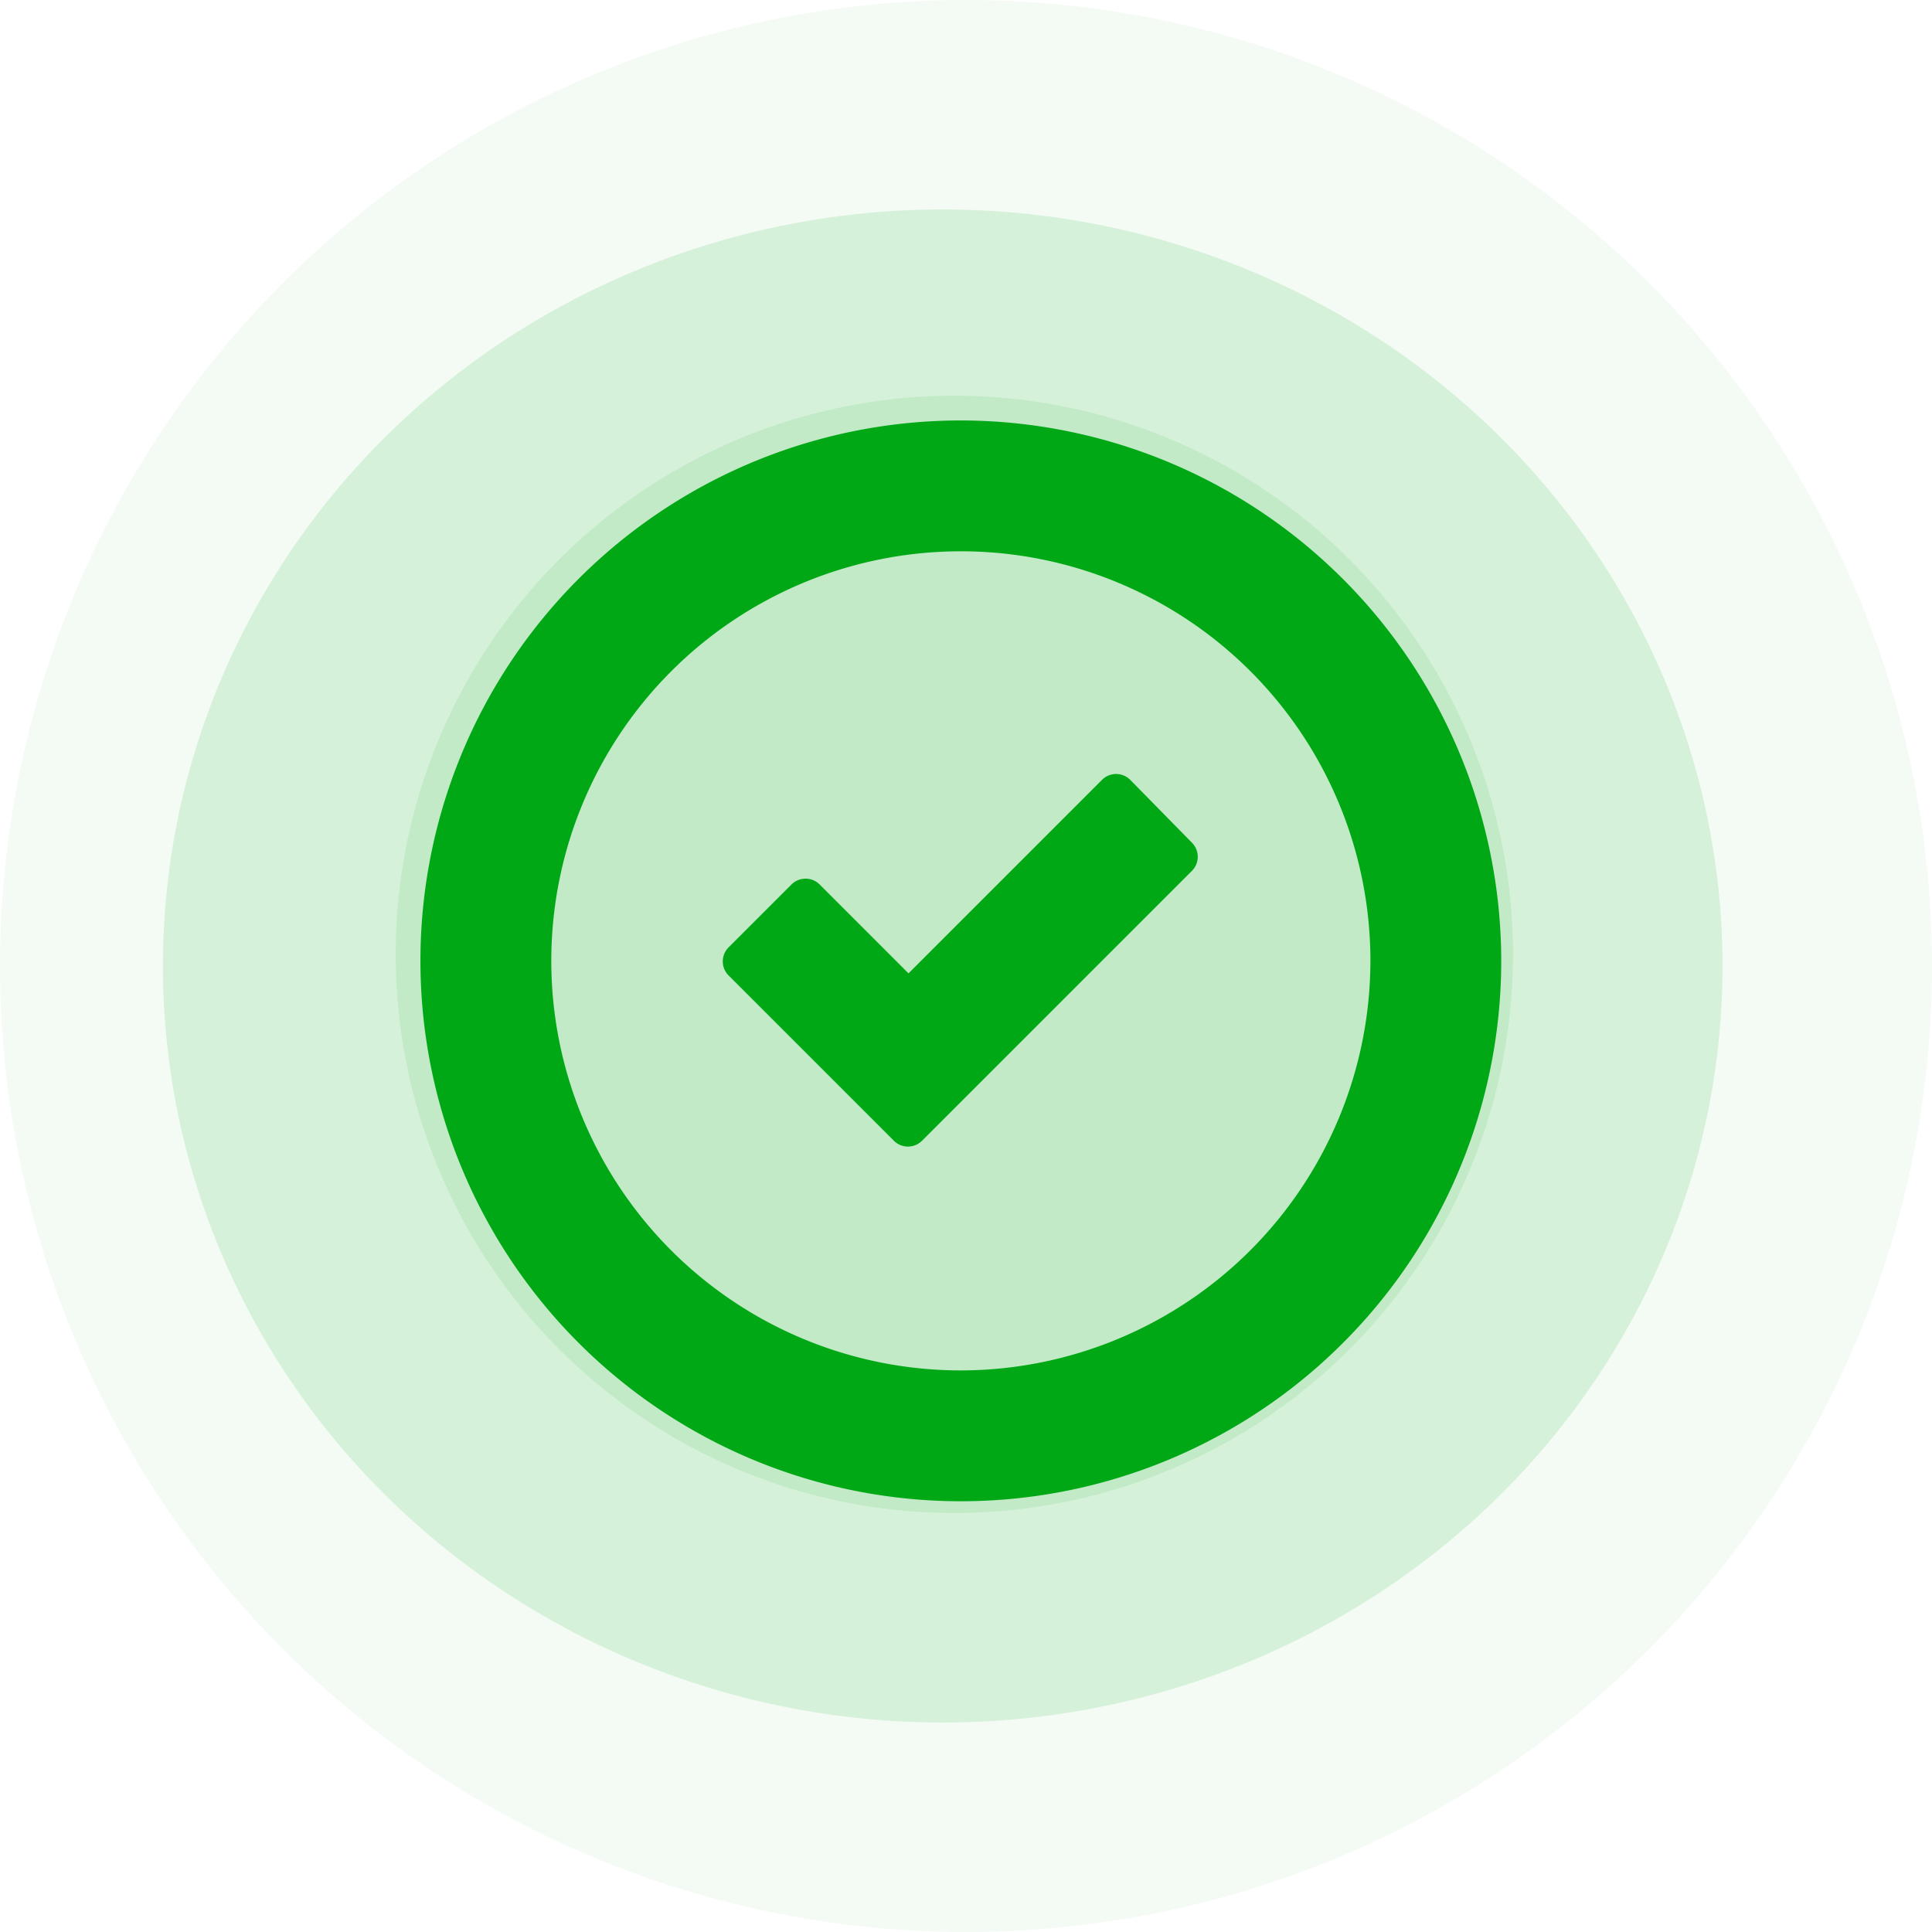 <svg xmlns="http://www.w3.org/2000/svg" width="83" height="83" viewBox="0 0 83 83">
  <g id="Group_68" data-name="Group 68" transform="translate(-147.47 -151.47)">
    <g id="Group_24" data-name="Group 24" transform="translate(147 151)" opacity="0.24">
      <circle id="Ellipse_2" data-name="Ellipse 2" cx="41.5" cy="41.5" r="41.5" transform="translate(0.47 0.47)" fill="#00a816" opacity="0.2"/>
      <ellipse id="Ellipse_3" data-name="Ellipse 3" cx="33.5" cy="32.5" rx="33.5" ry="32.5" transform="translate(7.47 9.47)" fill="#00a816" opacity="0.6"/>
      <circle id="Ellipse_4" data-name="Ellipse 4" cx="24" cy="24" r="24" transform="translate(17.47 17.47)" fill="#00a816"/>
    </g>
    <g id="Group_67" data-name="Group 67" transform="translate(165.533 169.533)">
      <path id="Path_91" data-name="Path 91" d="M46.584,33.832a.856.856,0,0,0-1.222,0L37.054,42.14l-3.812-3.812a.856.856,0,0,0-1.222,0l-2.688,2.688a.856.856,0,0,0,0,1.222l7.087,7.087a.856.856,0,0,0,1.222,0L49.224,37.742a.856.856,0,0,0,0-1.222Z" transform="translate(-16.087 -18.387)" fill="#00a816"/>
      <path id="Path_92" data-name="Path 92" d="M25.716,2.5A23.216,23.216,0,1,0,48.931,25.716,23.237,23.237,0,0,0,25.716,2.5Zm0,40.811A17.595,17.595,0,1,1,43.311,25.716,17.615,17.615,0,0,1,25.716,43.311Z" transform="translate(-2.5 -2.5)" fill="#00a816"/>
    </g>
  </g>
</svg>
